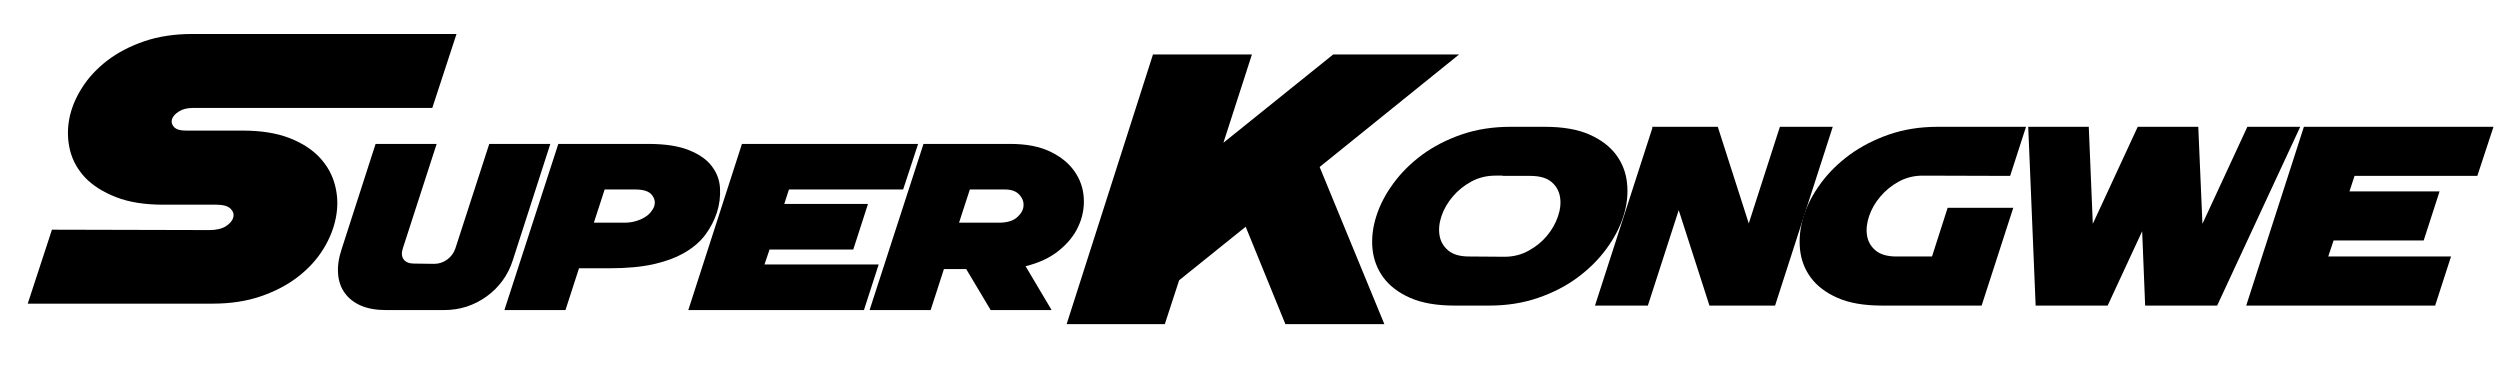 <svg xmlns="http://www.w3.org/2000/svg" xmlns:xlink="http://www.w3.org/1999/xlink" width="400" zoomAndPan="magnify" viewBox="0 0 300 45" height="60" preserveAspectRatio="xMidYMid meet" version="1.0"><defs><g/></defs><g fill="#000000" fill-opacity="1"><g transform="translate(37.382, 37.208)"><g><path d="M 10.969 -7.438 C 10.781 -6.883 10.805 -6.438 11.047 -6.094 C 11.297 -5.75 11.719 -5.578 12.312 -5.578 L 14.719 -5.547 C 15.289 -5.547 15.812 -5.719 16.281 -6.062 C 16.75 -6.406 17.078 -6.852 17.266 -7.406 L 21.328 -19.938 L 28.656 -19.938 L 24.156 -5.984 C 23.875 -5.086 23.461 -4.27 22.922 -3.531 C 22.379 -2.789 21.742 -2.16 21.016 -1.641 C 20.297 -1.117 19.504 -0.711 18.641 -0.422 C 17.773 -0.141 16.867 0 15.922 0 L 8.938 0 C 7.781 0 6.789 -0.172 5.969 -0.516 C 5.145 -0.867 4.492 -1.367 4.016 -2.016 C 3.535 -2.66 3.258 -3.438 3.188 -4.344 C 3.113 -5.25 3.258 -6.25 3.625 -7.344 L 7.688 -19.938 L 15.016 -19.938 Z M 10.969 -7.438 "/></g></g></g><g fill="#000000" fill-opacity="1"><g transform="translate(59.278, 37.208)"><g><path d="M 13.875 -5.016 L 10.203 -5.016 L 8.578 0 L 1.25 0 L 7.719 -19.938 L 18.516 -19.938 C 20.566 -19.938 22.207 -19.68 23.438 -19.172 C 24.676 -18.672 25.586 -18.02 26.172 -17.219 C 26.766 -16.426 27.082 -15.547 27.125 -14.578 C 27.176 -13.609 27.051 -12.648 26.75 -11.703 C 26.445 -10.773 25.992 -9.898 25.391 -9.078 C 24.797 -8.266 23.984 -7.551 22.953 -6.938 C 21.93 -6.332 20.68 -5.859 19.203 -5.516 C 17.723 -5.18 15.945 -5.016 13.875 -5.016 Z M 11.984 -10.484 L 15.609 -10.484 C 16.098 -10.484 16.547 -10.539 16.953 -10.656 C 17.367 -10.77 17.734 -10.922 18.047 -11.109 C 18.359 -11.297 18.613 -11.508 18.812 -11.75 C 19.008 -11.988 19.148 -12.227 19.234 -12.469 C 19.379 -12.969 19.273 -13.426 18.922 -13.844 C 18.578 -14.258 17.93 -14.469 16.984 -14.469 L 13.281 -14.469 Z M 11.984 -10.484 "/></g></g></g><g fill="#000000" fill-opacity="1"><g transform="translate(81.346, 37.208)"><g><path d="M 27.031 -14.469 L 13.328 -14.469 L 12.766 -12.734 L 22.812 -12.734 L 21.047 -7.266 L 11 -7.266 L 10.391 -5.469 L 24.094 -5.469 L 22.328 0 L 1.25 0 L 7.688 -19.938 L 28.828 -19.938 Z M 27.031 -14.469 "/></g></g></g><g fill="#000000" fill-opacity="1"><g transform="translate(103.1, 37.208)"><g><path d="M 1.25 0 L 7.719 -19.938 L 18.141 -19.938 C 20.055 -19.938 21.648 -19.629 22.922 -19.016 C 24.203 -18.398 25.176 -17.609 25.844 -16.641 C 26.52 -15.672 26.891 -14.602 26.953 -13.438 C 27.023 -12.281 26.812 -11.156 26.312 -10.062 C 25.82 -8.977 25.039 -8.004 23.969 -7.141 C 22.895 -6.273 21.562 -5.648 19.969 -5.266 L 23.094 0 L 15.781 0 L 12.844 -4.922 L 10.172 -4.922 L 8.578 0 Z M 11.984 -10.484 L 16.75 -10.484 C 17.719 -10.484 18.441 -10.691 18.922 -11.109 C 19.41 -11.523 19.676 -11.977 19.719 -12.469 C 19.77 -12.969 19.602 -13.426 19.219 -13.844 C 18.844 -14.258 18.273 -14.469 17.516 -14.469 L 13.281 -14.469 Z M 11.984 -10.484 "/></g></g></g><g fill="#000000" fill-opacity="1"><g transform="translate(0, 36.437)"><g><path d="M 51.875 -23.484 L 23.156 -23.484 C 22.477 -23.484 21.914 -23.344 21.469 -23.062 C 21.031 -22.789 20.754 -22.484 20.641 -22.141 C 20.535 -21.805 20.613 -21.492 20.875 -21.203 C 21.133 -20.91 21.602 -20.766 22.281 -20.766 L 29.125 -20.766 C 31.344 -20.766 33.223 -20.461 34.766 -19.859 C 36.305 -19.254 37.523 -18.457 38.422 -17.469 C 39.316 -16.488 39.914 -15.379 40.219 -14.141 C 40.531 -12.91 40.562 -11.648 40.312 -10.359 C 40.07 -9.066 39.566 -7.797 38.797 -6.547 C 38.023 -5.297 37.004 -4.18 35.734 -3.203 C 34.473 -2.234 32.988 -1.457 31.281 -0.875 C 29.57 -0.289 27.648 0 25.516 0 L 3.328 0 L 6.234 -8.875 L 25.109 -8.828 C 25.941 -8.828 26.602 -8.977 27.094 -9.281 C 27.582 -9.594 27.879 -9.941 27.984 -10.328 C 28.098 -10.711 27.992 -11.066 27.672 -11.391 C 27.348 -11.711 26.77 -11.875 25.938 -11.875 L 19.562 -11.875 C 17.344 -11.875 15.461 -12.176 13.922 -12.781 C 12.379 -13.383 11.148 -14.16 10.234 -15.109 C 9.328 -16.066 8.719 -17.16 8.406 -18.391 C 8.102 -19.629 8.07 -20.891 8.312 -22.172 C 8.562 -23.453 9.07 -24.695 9.844 -25.906 C 10.613 -27.125 11.625 -28.211 12.875 -29.172 C 14.125 -30.129 15.602 -30.898 17.312 -31.484 C 19.02 -32.066 20.941 -32.359 23.078 -32.359 L 54.781 -32.359 Z M 51.875 -23.484 "/></g></g></g><g fill="#000000" fill-opacity="1"><g transform="translate(125.825, 38.896)"><g><path d="M 13.953 0 L 2.172 0 L 12.531 -32.359 L 24.406 -32.359 L 20.984 -21.766 L 34.156 -32.359 L 49.266 -32.359 L 32.531 -18.859 L 40.297 0 L 28.422 0 L 23.656 -11.688 L 15.672 -5.266 Z M 13.953 0 "/></g></g></g><g fill="#000000" fill-opacity="1"><g transform="translate(160.982, 36.67)"><g><path d="M 13.578 0 C 11.43 0 9.656 -0.305 8.25 -0.922 C 6.852 -1.535 5.781 -2.348 5.031 -3.359 C 4.289 -4.367 3.852 -5.508 3.719 -6.781 C 3.594 -8.062 3.742 -9.375 4.172 -10.719 C 4.598 -12.07 5.281 -13.383 6.219 -14.656 C 7.156 -15.938 8.305 -17.082 9.672 -18.094 C 11.047 -19.102 12.625 -19.914 14.406 -20.531 C 16.195 -21.145 18.145 -21.453 20.25 -21.453 L 24.422 -21.453 C 26.566 -21.453 28.336 -21.145 29.734 -20.531 C 31.129 -19.914 32.203 -19.102 32.953 -18.094 C 33.703 -17.082 34.141 -15.938 34.266 -14.656 C 34.398 -13.383 34.254 -12.07 33.828 -10.719 C 33.398 -9.375 32.711 -8.062 31.766 -6.781 C 30.828 -5.508 29.676 -4.367 28.312 -3.359 C 26.945 -2.348 25.367 -1.535 23.578 -0.922 C 21.785 -0.305 19.836 0 17.734 0 Z M 19.328 -15.562 L 19.328 -15.594 L 18.453 -15.594 C 17.41 -15.594 16.445 -15.352 15.562 -14.875 C 14.688 -14.395 13.945 -13.797 13.344 -13.078 C 12.738 -12.367 12.289 -11.594 12 -10.75 C 11.719 -9.914 11.641 -9.133 11.766 -8.406 C 11.891 -7.688 12.238 -7.086 12.812 -6.609 C 13.383 -6.129 14.219 -5.891 15.312 -5.891 L 19.547 -5.859 C 20.609 -5.859 21.57 -6.098 22.438 -6.578 C 23.312 -7.055 24.047 -7.648 24.641 -8.359 C 25.242 -9.078 25.688 -9.852 25.969 -10.688 C 26.258 -11.531 26.344 -12.312 26.219 -13.031 C 26.102 -13.758 25.758 -14.363 25.188 -14.844 C 24.613 -15.32 23.773 -15.562 22.672 -15.562 Z M 19.328 -15.562 "/></g></g></g><g fill="#000000" fill-opacity="1"><g transform="translate(189.993, 36.67)"><g><path d="M 11.453 -11.453 L 7.75 0 L 1.406 0 L 8.297 -21.328 L 8.266 -21.453 L 16.141 -21.453 L 19.859 -9.859 L 23.594 -21.453 L 29.938 -21.453 L 23.016 0 L 15.141 0 Z M 11.453 -11.453 "/></g></g></g><g fill="#000000" fill-opacity="1"><g transform="translate(212.264, 36.67)"><g><path d="M 29.328 -11.734 L 25.531 0 L 13.578 0 C 11.43 0 9.656 -0.305 8.25 -0.922 C 6.852 -1.535 5.781 -2.348 5.031 -3.359 C 4.289 -4.367 3.859 -5.508 3.734 -6.781 C 3.609 -8.062 3.754 -9.375 4.172 -10.719 C 4.598 -12.07 5.281 -13.383 6.219 -14.656 C 7.156 -15.938 8.312 -17.082 9.688 -18.094 C 11.07 -19.102 12.648 -19.914 14.422 -20.531 C 16.203 -21.145 18.145 -21.453 20.25 -21.453 L 30.859 -21.453 L 28.953 -15.562 L 18.453 -15.594 C 17.41 -15.594 16.453 -15.352 15.578 -14.875 C 14.711 -14.395 13.977 -13.797 13.375 -13.078 C 12.77 -12.367 12.32 -11.594 12.031 -10.75 C 11.75 -9.914 11.664 -9.133 11.781 -8.406 C 11.895 -7.688 12.238 -7.086 12.812 -6.609 C 13.383 -6.129 14.219 -5.891 15.312 -5.891 L 19.578 -5.891 L 21.453 -11.734 Z M 29.328 -11.734 "/></g></g></g><g fill="#000000" fill-opacity="1"><g transform="translate(236.465, 36.67)"><g><path d="M 14.672 -9.812 L 20.062 -21.453 L 27.328 -21.453 L 27.828 -9.812 L 33.219 -21.453 L 39.562 -21.453 L 29.594 0 L 20.953 0 L 20.594 -8.922 L 16.453 0 L 7.812 0 L 6.922 -21.453 L 14.188 -21.453 Z M 14.672 -9.812 "/></g></g></g><g fill="#000000" fill-opacity="1"><g transform="translate(268.202, 36.67)"><g><path d="M 29.078 -15.562 L 14.344 -15.562 L 13.734 -13.703 L 24.547 -13.703 L 22.641 -7.812 L 11.828 -7.812 L 11.188 -5.891 L 25.922 -5.891 L 24.016 0 L 1.344 0 L 8.266 -21.453 L 31.016 -21.453 Z M 29.078 -15.562 "/></g></g></g></svg>